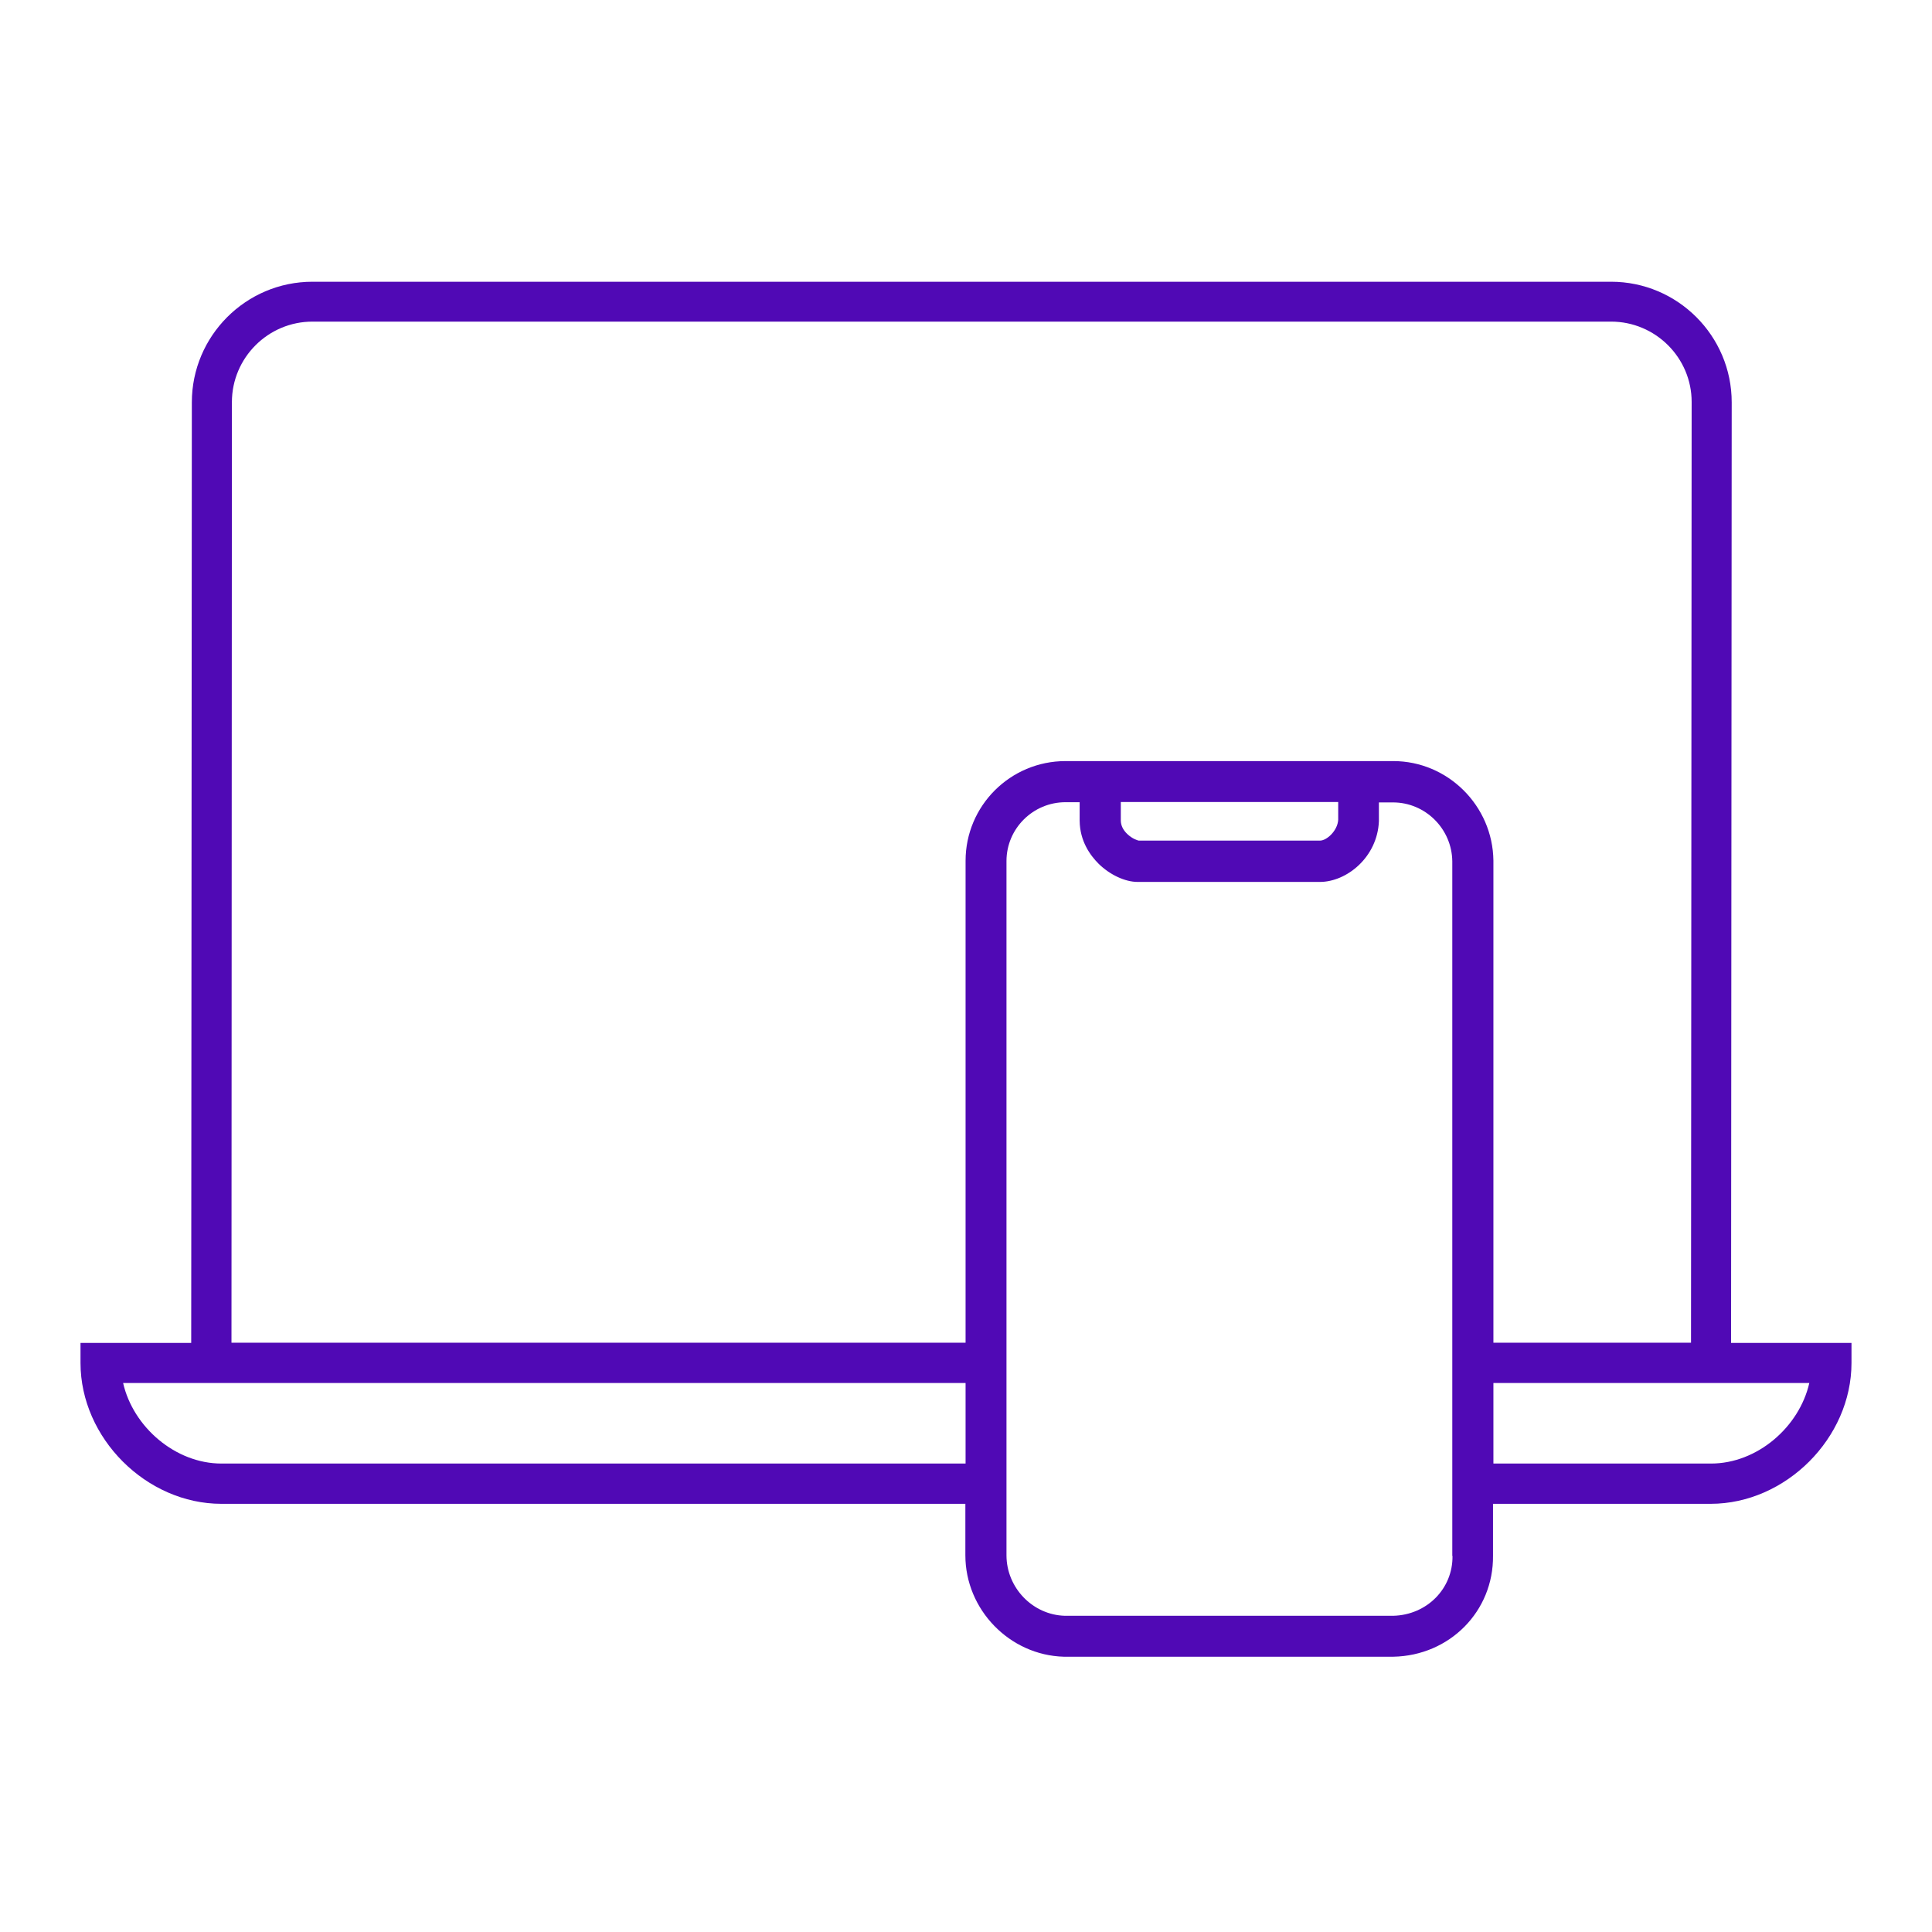 <svg width="64" height="64" viewBox="0 0 64 64" fill="none" xmlns="http://www.w3.org/2000/svg">
<path d="M57.344 44.486L57.365 13.329C57.365 11.122 55.57 9.333 53.37 9.333H10.351C8.144 9.333 6.355 11.129 6.355 13.329L6.334 44.486H2.667V45.149C2.667 47.636 4.846 49.816 7.333 49.816H31.979V51.52C31.979 53.323 33.446 54.832 35.241 54.881H35.248H46.153C48.025 54.846 49.478 53.372 49.458 51.534V49.816H56.667C59.154 49.816 61.333 47.636 61.333 45.149V44.486H57.344ZM7.333 48.482C5.817 48.482 4.413 47.28 4.078 45.813H31.986V48.482H7.333ZM48.116 51.541C48.13 52.631 47.264 53.497 46.153 53.525H35.276C34.208 53.497 33.341 52.596 33.341 51.52V28.523C33.341 27.447 34.221 26.574 35.297 26.574H35.765V27.189C35.772 27.867 36.115 28.335 36.394 28.614C36.764 28.977 37.267 29.215 37.686 29.215H43.722C44.609 29.215 45.629 28.398 45.678 27.203V26.581H46.146C47.215 26.581 48.095 27.454 48.109 28.53V51.541H48.116ZM37.128 27.175V26.567H44.33V27.154C44.309 27.524 43.946 27.846 43.729 27.846H37.721C37.686 27.839 37.512 27.79 37.344 27.629C37.204 27.496 37.128 27.343 37.128 27.175ZM46.153 25.212H35.297C33.467 25.212 31.986 26.693 31.986 28.516V44.479H7.668L7.682 13.322C7.682 11.855 8.877 10.654 10.351 10.654H53.37C54.837 10.654 56.038 11.848 56.038 13.315L56.017 44.479H49.471V28.509C49.45 26.693 47.962 25.212 46.153 25.212ZM56.681 48.482H49.471V45.813H59.936C59.601 47.28 58.204 48.482 56.681 48.482Z" fill="#5009B5"/>
</svg>
